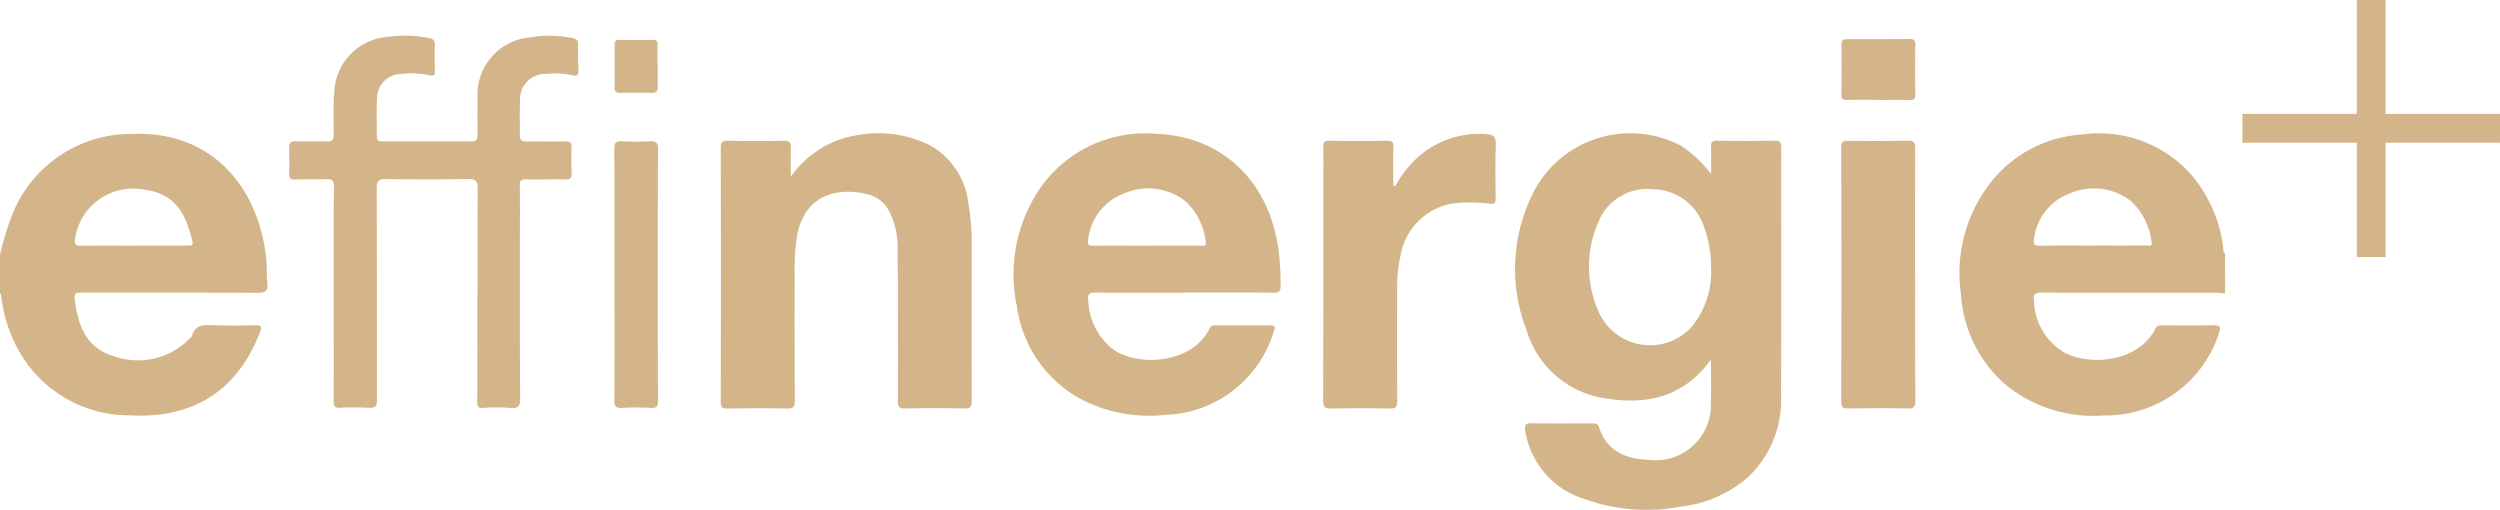 <svg data-name="Groupe 798" xmlns="http://www.w3.org/2000/svg" width="172.519" height="35.171" viewBox="0 0 172.519 35.171"><path data-name="Tracé 3078" d="M162.636 0v7.859h-7.892v1.99h7.892v7.892h1.99V9.849h7.892v-1.99h-7.892V0z" fill="#d4b58a"/><g data-name="Groupe 797"><g data-name="Groupe 796" fill="#d4b58a"><path data-name="Tracé 3079" d="M9.216 16.953v-.006h3.713c.2 0 .438.03.351-.306-.45-1.759-1.058-3.273-3.373-3.563a4.061 4.061 0 00-4.728 3.386c-.07.426.055.5.438.495 1.2-.018 2.4-.006 3.6-.006M0 17.582a19.093 19.093 0 01.888-2.875 8.818 8.818 0 018.217-5.466c5.537-.225 8.771 3.687 9.273 8.684.054.532.013 1.073.072 1.6.066.582-.17.685-.711.683-3.969-.026-7.94-.015-11.91-.017-.718 0-.737 0-.635.724.236 1.671.846 3.129 2.623 3.646A4.957 4.957 0 0013 23.451c.092-.09.22-.179.253-.29.223-.762.794-.746 1.429-.72.958.039 1.92.033 2.88 0 .522-.02.517.131.351.554-1.567 3.99-4.614 5.921-9.009 5.666a8.728 8.728 0 01-7.294-3.942A9.954 9.954 0 01.09 20.49c-.011-.09 0-.186-.09-.247z"/><path data-name="Tracé 3080" d="M144.409 16.945c1.239 0 2.474.006 3.709-.006.142 0 .436.114.358-.234a4.686 4.686 0 00-1.359-2.776 4.166 4.166 0 00-4.289-.578 3.819 3.819 0 00-2.467 3.153c-.066.343.044.454.4.449 1.215-.015 2.435-.006 3.652-.006m9.137 3.3c-.222-.017-.439-.046-.657-.046-4.012 0-8.02.009-12.028-.011-.476 0-.563.142-.5.569a4.246 4.246 0 002.138 3.591c1.833.938 5.108.583 6.231-1.66.116-.238.288-.236.5-.236 1.165 0 2.33.018 3.491-.011.5-.013.552.135.393.574a8.191 8.191 0 01-7.872 5.649 9.565 9.565 0 01-6.942-2.2 9.06 9.06 0 01-2.985-6.174 10.145 10.145 0 012.306-8.009 8.7 8.7 0 016.044-3 8.5 8.5 0 017.416 2.629 9.481 9.481 0 012.337 5.217c.015.118-.037.27.124.338z"/><path data-name="Tracé 3081" d="M118.074 18.356a6.97 6.97 0 00-.148-1.481 8.612 8.612 0 00-.32-1.172 3.765 3.765 0 00-3.524-2.644 3.646 3.646 0 00-3.775 2.244 7.635 7.635 0 00-.024 6.131 3.883 3.883 0 006.48 1.095 6.045 6.045 0 001.311-4.172m-.009 6.46c-1.848 2.551-4.326 3.113-7.108 2.7a6.676 6.676 0 01-5.614-4.739 11.643 11.643 0 01.746-10 7.534 7.534 0 019.927-2.712 8.441 8.441 0 012.061 1.937c0-.615.017-1.23-.006-1.844-.013-.329.07-.454.425-.45q1.994.03 3.99 0c.351-.006.43.113.43.445-.009 5.69.013 11.38-.011 17.07a7.36 7.36 0 01-2.263 5.694 8.537 8.537 0 01-4.61 2.036 12.736 12.736 0 01-6.711-.521 5.891 5.891 0 01-4.067-4.708c-.061-.375 0-.526.423-.517 1.385.024 2.771.011 4.156.007.231 0 .425 0 .519.284.541 1.638 1.837 2.169 3.4 2.232a3.818 3.818 0 004.307-4.028c.031-.916.006-1.833.006-2.891"/><path data-name="Tracé 3082" d="M79.154 16.947h3.711c.166 0 .41.074.34-.257a4.567 4.567 0 00-1.364-2.775 4.155 4.155 0 00-4.289-.554 3.826 3.826 0 00-2.465 3.22c-.07.384.151.371.41.371 1.22-.006 2.439 0 3.657 0m2.539 3.247c-2.031 0-4.063.013-6.094-.009-.462-.006-.561.127-.5.57a4.494 4.494 0 001.658 3.307c1.739 1.272 5.474 1.065 6.7-1.374a.4.4 0 01.436-.242c1.255 0 2.513.007 3.768 0 .292 0 .358.081.26.354a8.1 8.1 0 01-7.547 5.827 10.163 10.163 0 01-5.939-1.172 8.617 8.617 0 01-4.255-6.286 10.542 10.542 0 011.056-7.3 8.81 8.81 0 018.513-4.639c4.5.144 7.715 3.151 8.439 7.741a17.014 17.014 0 01.183 2.758c0 .353-.094.469-.473.465-2.068-.022-4.137-.011-6.205-.011z"/><path data-name="Tracé 3083" d="M54.575 12.188a6.88 6.88 0 014.451-2.839 8.113 8.113 0 015.127.663 5.273 5.273 0 012.683 4.1 15.924 15.924 0 01.222 2.921 2219.8 2219.8 0 000 10.64c0 .412-.09.526-.515.517a88.954 88.954 0 00-4.1 0c-.408.009-.48-.129-.48-.5q.011-5.237-.015-10.472a5.531 5.531 0 00-.583-2.622 2.21 2.21 0 00-1.357-1.148c-1.92-.546-4.521-.214-5.027 2.956a15.511 15.511 0 00-.144 2.43c0 2.937-.007 5.873.013 8.81 0 .443-.116.558-.554.548-1.366-.03-2.732-.022-4.1 0-.364.006-.458-.107-.458-.469q.017-8.754 0-17.509c0-.375.092-.506.486-.5 1.292.022 2.587.028 3.879 0 .414-.009.487.146.474.506-.022.657-.006 1.316-.006 1.975"/><path data-name="Tracé 3084" d="M32.958 20.289c0-2.42-.011-4.839.009-7.259 0-.517-.122-.692-.681-.679-1.881.042-3.766.033-5.649.007-.474-.007-.642.1-.641.6.018 4.876.006 9.752.018 14.629 0 .419-.072.585-.534.554a17.105 17.105 0 00-1.994 0c-.367.017-.462-.09-.46-.454.015-2.642 0-5.282 0-7.924 0-2.291-.007-4.58.015-6.872 0-.412-.109-.548-.522-.53-.718.031-1.44 0-2.158.026-.318.011-.421-.094-.41-.408q.033-.886 0-1.772c-.013-.378.146-.471.5-.458.7.022 1.4-.009 2.1.015.36.011.478-.105.478-.471 0-.978-.046-1.957.039-2.935a3.974 3.974 0 013.65-3.809 8.515 8.515 0 012.862.072c.308.063.443.155.428.491-.028.591-.013 1.182 0 1.772.006.284-.046.378-.378.312a5.788 5.788 0 00-2.035-.083 1.661 1.661 0 00-1.575 1.634c-.048.884-.011 1.772-.02 2.66 0 .26.1.353.36.353q3.1-.011 6.207 0c.347 0 .382-.192.382-.463 0-.831-.007-1.662.007-2.492a3.971 3.971 0 013.617-4.226 8.03 8.03 0 012.917.042c.321.063.417.192.4.515-.02.552.009 1.108.026 1.662.011.329-.026.506-.458.393a4.95 4.95 0 00-1.708-.09 1.76 1.76 0 00-1.863 1.9c-.039.774 0 1.551-.015 2.326-.007.345.148.445.469.441.886-.011 1.774.006 2.66-.006.314 0 .467.059.445.428-.035.57-.022 1.145 0 1.717.015.343-.061.489-.452.476-.886-.028-1.774.026-2.659-.006-.371-.013-.471.081-.465.447.02 1.255.006 2.511.006 3.766 0 3.639-.009 7.278.018 10.917 0 .539-.138.69-.67.642a12.571 12.571 0 00-1.883 0c-.362.02-.41-.1-.408-.428.015-2.476.007-4.95.007-7.425z"/><path data-name="Tracé 3085" d="M96.286 12.837a7.945 7.945 0 011.3-1.745 6.408 6.408 0 014.983-1.842c.452.033.674.175.654.705-.046 1.235-.026 2.474-.011 3.711.006.338-.065.428-.432.391a10.782 10.782 0 00-2.252-.05 4.381 4.381 0 00-3.879 3.624 9.469 9.469 0 00-.238 2.2c0 2.623-.009 5.245.007 7.868 0 .386-.1.5-.489.493a99.076 99.076 0 00-4.043 0c-.463.011-.582-.109-.58-.574.018-5.023.013-10.047.015-15.07 0-.794.009-1.588-.006-2.383-.006-.31.048-.46.419-.452 1.327.022 2.659.018 3.988 0 .336 0 .447.081.436.432-.028.882-.009 1.767-.009 2.651l.138.042"/><path data-name="Tracé 3086" d="M132.161 18.91c0 2.917-.009 5.836.011 8.753 0 .412-.1.534-.517.524-1.364-.028-2.732-.02-4.1 0-.336 0-.493-.044-.493-.441q.019-8.809 0-17.616c0-.314.1-.414.412-.412 1.4.013 2.808.018 4.211-.006.4-.007.48.127.478.5-.015 2.9-.007 5.8-.007 8.7"/><path data-name="Tracé 3087" d="M42.403 18.912c0-2.88.007-5.76-.011-8.64 0-.417.109-.543.524-.522a19.361 19.361 0 001.937 0c.423-.02.563.094.558.548-.024 3.046-.018 6.092-.018 9.139 0 2.732-.006 5.465.018 8.2 0 .426-.113.535-.524.511a16.531 16.531 0 00-1.937 0c-.43.026-.558-.087-.556-.535.024-2.9.011-5.8.011-8.7z"/><path data-name="Tracé 3088" d="M129.629 6.891c-.7 0-1.4-.015-2.107.006-.319.011-.463-.048-.456-.415q.036-1.689.006-3.38c-.006-.332.122-.4.419-.4q2.132.011 4.267-.011c.3 0 .419.07.414.4a112.446 112.446 0 000 3.436c.006.3-.094.382-.378.375-.72-.015-1.442-.006-2.162-.006"/><path data-name="Tracé 3089" d="M45.388 4.524c0 .5-.007 1 0 1.5.006.284-.107.386-.393.38a58.413 58.413 0 00-2.215 0c-.258.006-.369-.085-.367-.347q.008-1.5 0-2.989c0-.246.105-.318.334-.316.757.007 1.514.011 2.271 0 .3-.006.373.12.36.4-.02.46-.006.921-.006 1.383z"/></g></g></svg>